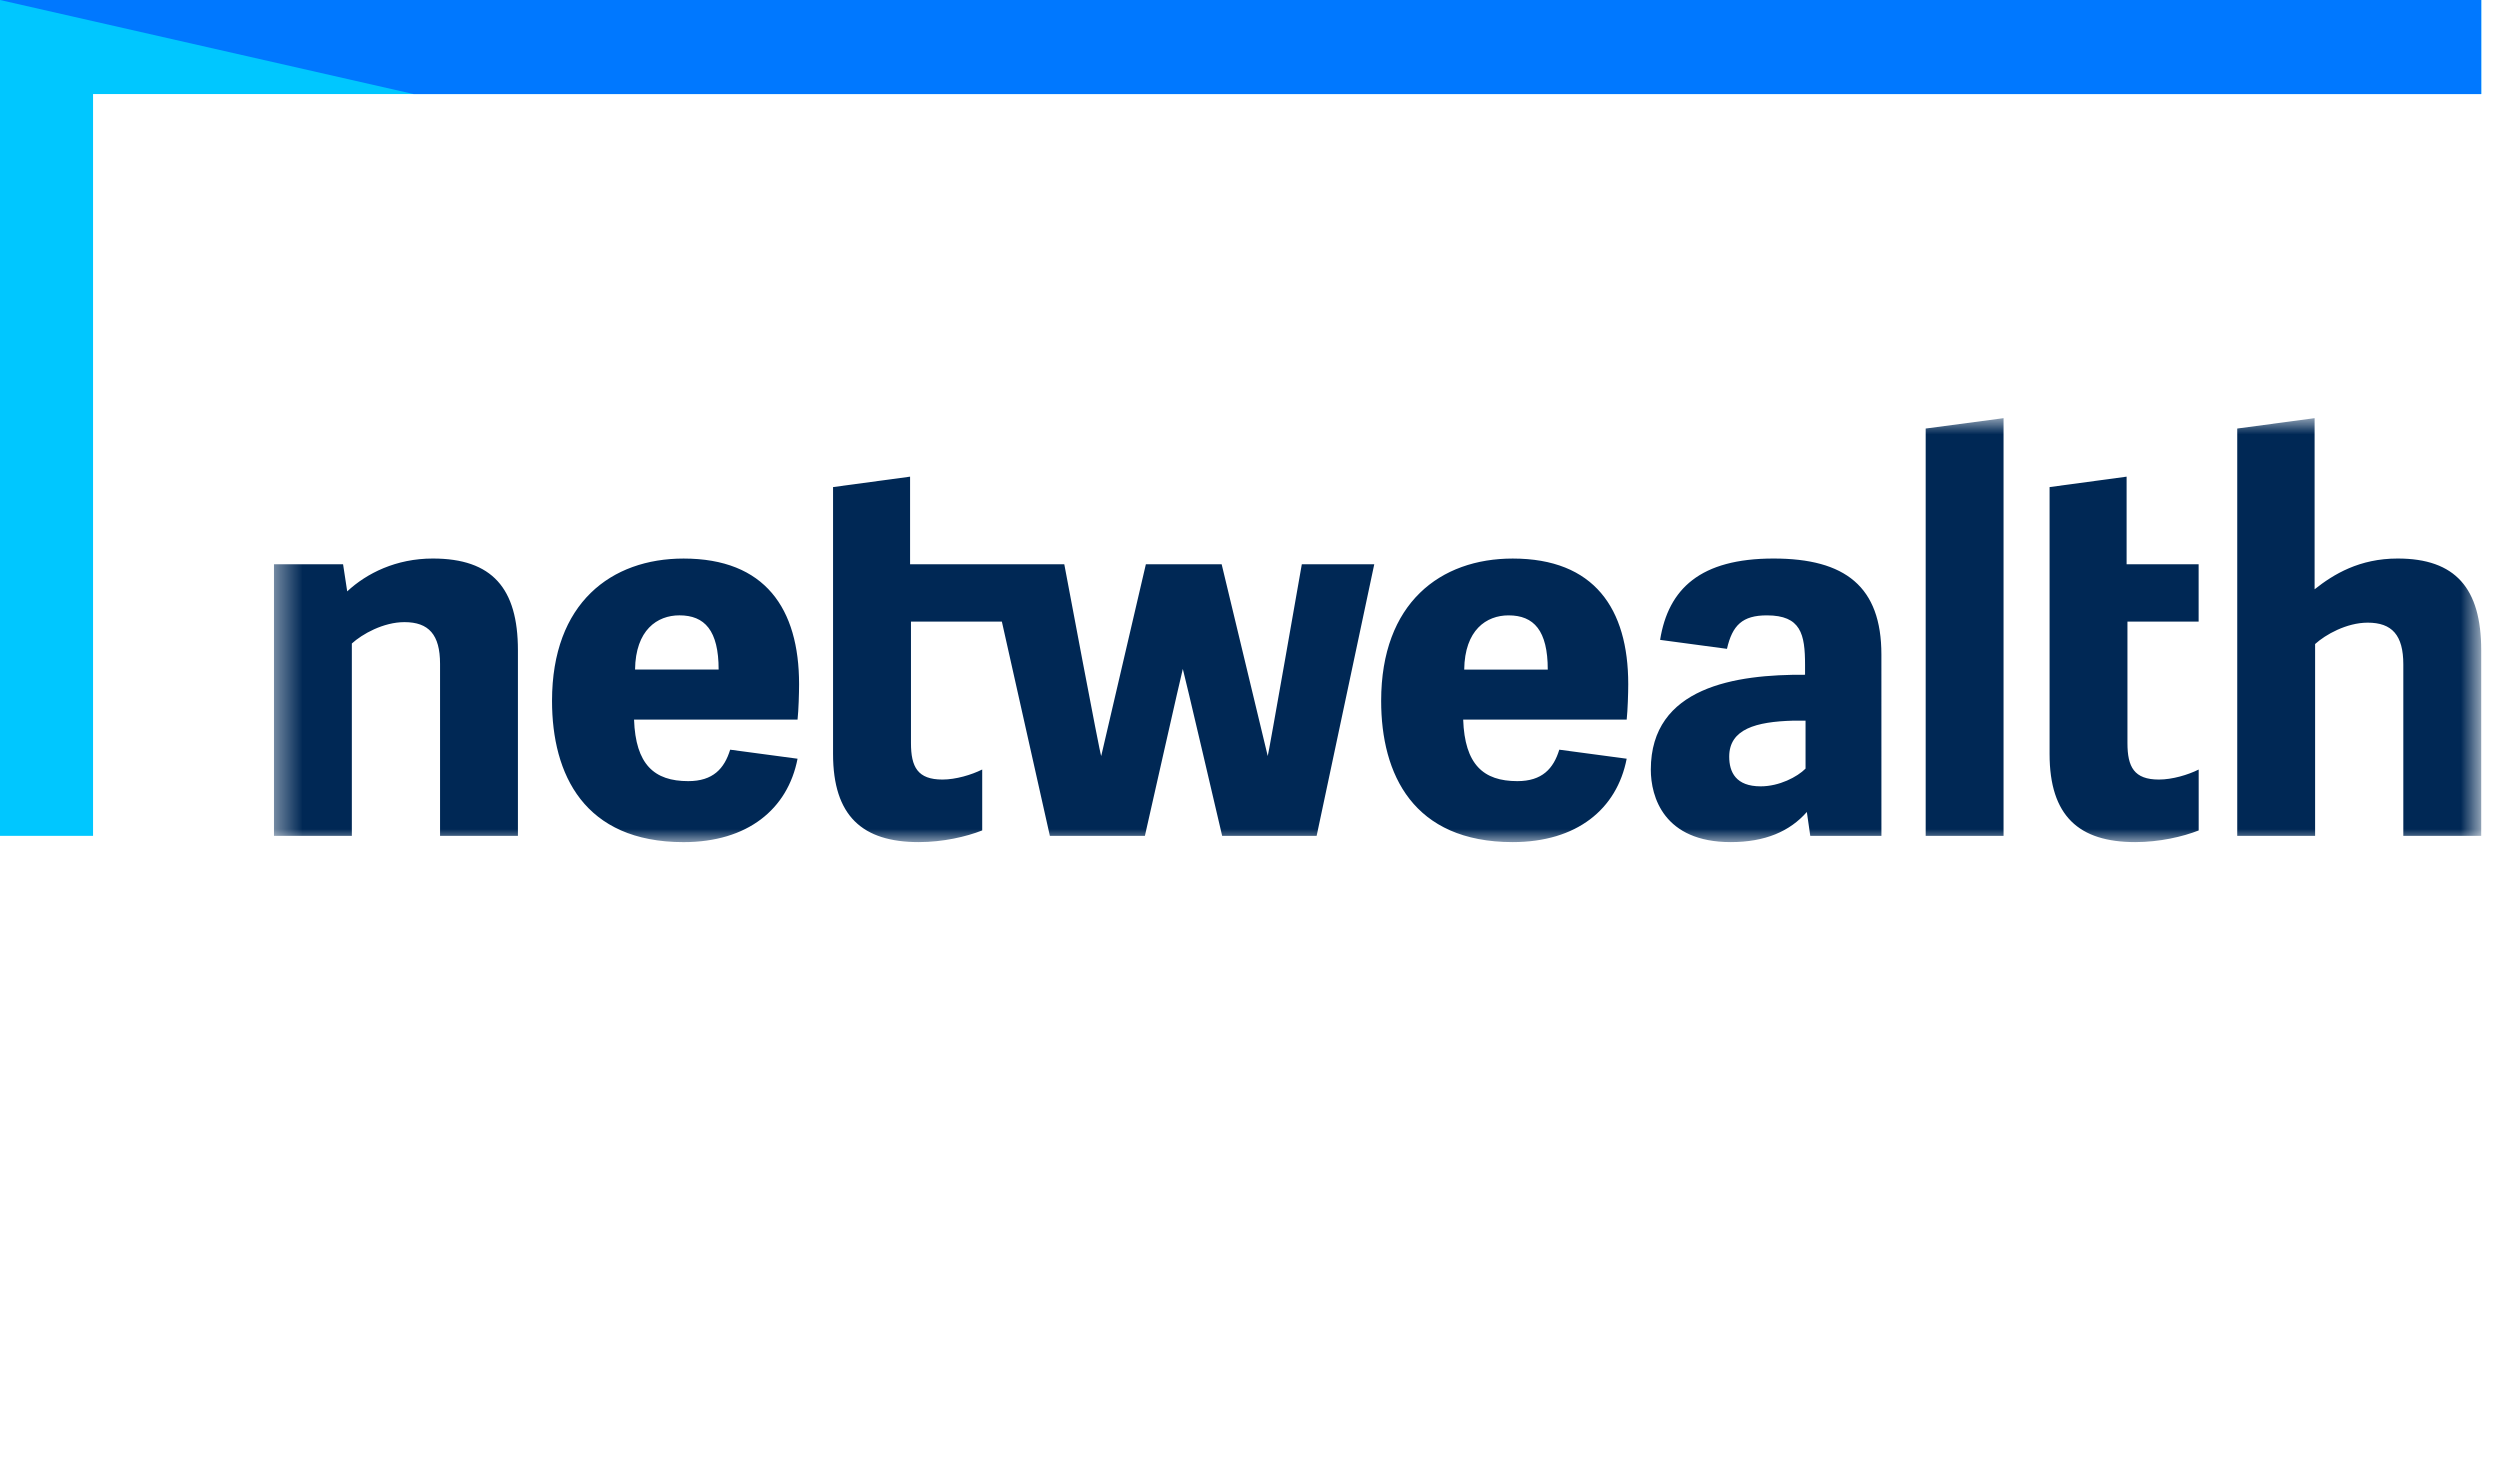 <?xml version="1.0" encoding="UTF-8"?> <svg xmlns="http://www.w3.org/2000/svg" width="95" height="56" viewBox="0 0 95 56" fill="none"><path fill-rule="evenodd" clip-rule="evenodd" d="M0 0V31.762H3.536V3.574H94.286V0H0Z" fill="#00C7FF"></path><path fill-rule="evenodd" clip-rule="evenodd" d="M0 0L15.714 3.574H94.286V0H0Z" fill="#0078FF"></path><mask id="mask0_11_74" style="mask-type:alpha" maskUnits="userSpaceOnUse" x="10" y="15" width="85" height="17"><path fill-rule="evenodd" clip-rule="evenodd" d="M10.411 32H94.286V15.89H10.411V32H10.411Z" fill="white"></path></mask><g mask="url(#mask0_11_74)"><path fill-rule="evenodd" clip-rule="evenodd" d="M73.176 31.762H76.135V15.89L73.176 16.284V31.762ZM68.611 29.207C68.297 29.524 67.612 29.881 66.906 29.881C65.966 29.881 65.71 29.346 65.71 28.752C65.71 27.702 66.73 27.424 68.141 27.385H68.611V29.207ZM67.396 21.224C64.613 21.224 63.397 22.373 63.084 24.314L63.111 24.319L65.625 24.656C65.829 23.758 66.213 23.384 67.141 23.384C68.435 23.384 68.592 24.096 68.592 25.265V25.641C65.965 25.622 62.731 26.097 62.731 29.246C62.731 30.276 63.221 32 65.769 32C67.077 32 68.014 31.591 68.66 30.855L68.79 31.762H71.494L71.493 24.869C71.493 22.294 70.121 21.224 67.396 21.224V21.224ZM80.843 28.236V23.621H83.548V21.442H80.811V18.113L77.884 18.509V28.652C77.884 31.01 79.001 32 81.137 32C82.064 32 82.94 31.796 83.55 31.557V29.242C83.145 29.445 82.548 29.623 82.039 29.623C81.098 29.623 80.843 29.148 80.843 28.236V28.236ZM91.111 21.224C89.66 21.224 88.68 21.818 87.955 22.393V15.89L85.015 16.284V31.762H87.974V24.473C88.367 24.116 89.17 23.661 89.974 23.661C90.896 23.661 91.326 24.136 91.326 25.245V31.762H94.286V24.71C94.286 22.353 93.306 21.224 91.111 21.224V21.224ZM55.64 25.444C55.659 23.938 56.483 23.384 57.325 23.384C58.286 23.384 58.815 23.958 58.815 25.444H55.64ZM57.483 21.225C54.739 21.225 52.484 22.908 52.484 26.632C52.484 29.425 53.699 32 57.483 32C59.913 32 61.442 30.753 61.814 28.831L59.253 28.488C59.032 29.209 58.603 29.683 57.659 29.683C56.365 29.683 55.66 29.049 55.601 27.346H61.814C61.853 26.988 61.873 26.335 61.873 25.998C61.873 23.126 60.579 21.225 57.483 21.225V21.225ZM48.174 28.729L46.423 21.442H43.543L41.846 28.729C41.81 28.729 40.443 21.442 40.443 21.442H37.947V21.442H34.583V18.113L31.656 18.509V28.652C31.656 31.01 32.774 32 34.91 32C35.838 32 36.714 31.796 37.324 31.556V29.241C36.918 29.444 36.322 29.623 35.812 29.623C34.871 29.623 34.617 29.147 34.617 28.236V23.621H38.071L39.895 31.762H43.506C43.506 31.762 44.936 25.419 44.947 25.419C44.962 25.419 46.442 31.762 46.442 31.762H50.032L52.222 21.442H49.469C49.469 21.442 48.193 28.729 48.174 28.729V28.729ZM16.447 21.224C15.056 21.224 13.939 21.779 13.194 22.472L13.037 21.443H10.411V31.762H13.37V24.453C13.761 24.096 14.566 23.641 15.37 23.641C16.291 23.641 16.722 24.116 16.722 25.225V31.762H19.681V24.711C19.681 22.353 18.702 21.224 16.447 21.224V21.224ZM24.132 25.443C24.152 23.937 24.975 23.383 25.818 23.383C26.778 23.383 27.308 23.957 27.308 25.443H24.132ZM25.976 21.225C23.232 21.225 20.977 22.908 20.977 26.632C20.977 29.425 22.192 32.001 25.976 32.001C28.405 32.001 29.934 30.752 30.307 28.831H30.306L27.746 28.488C27.525 29.208 27.096 29.683 26.152 29.683C24.858 29.683 24.153 29.049 24.094 27.345H30.307C30.346 26.989 30.365 26.335 30.365 25.998C30.365 23.126 29.072 21.225 25.976 21.225V21.225Z" fill="#002855"></path></g></svg> 